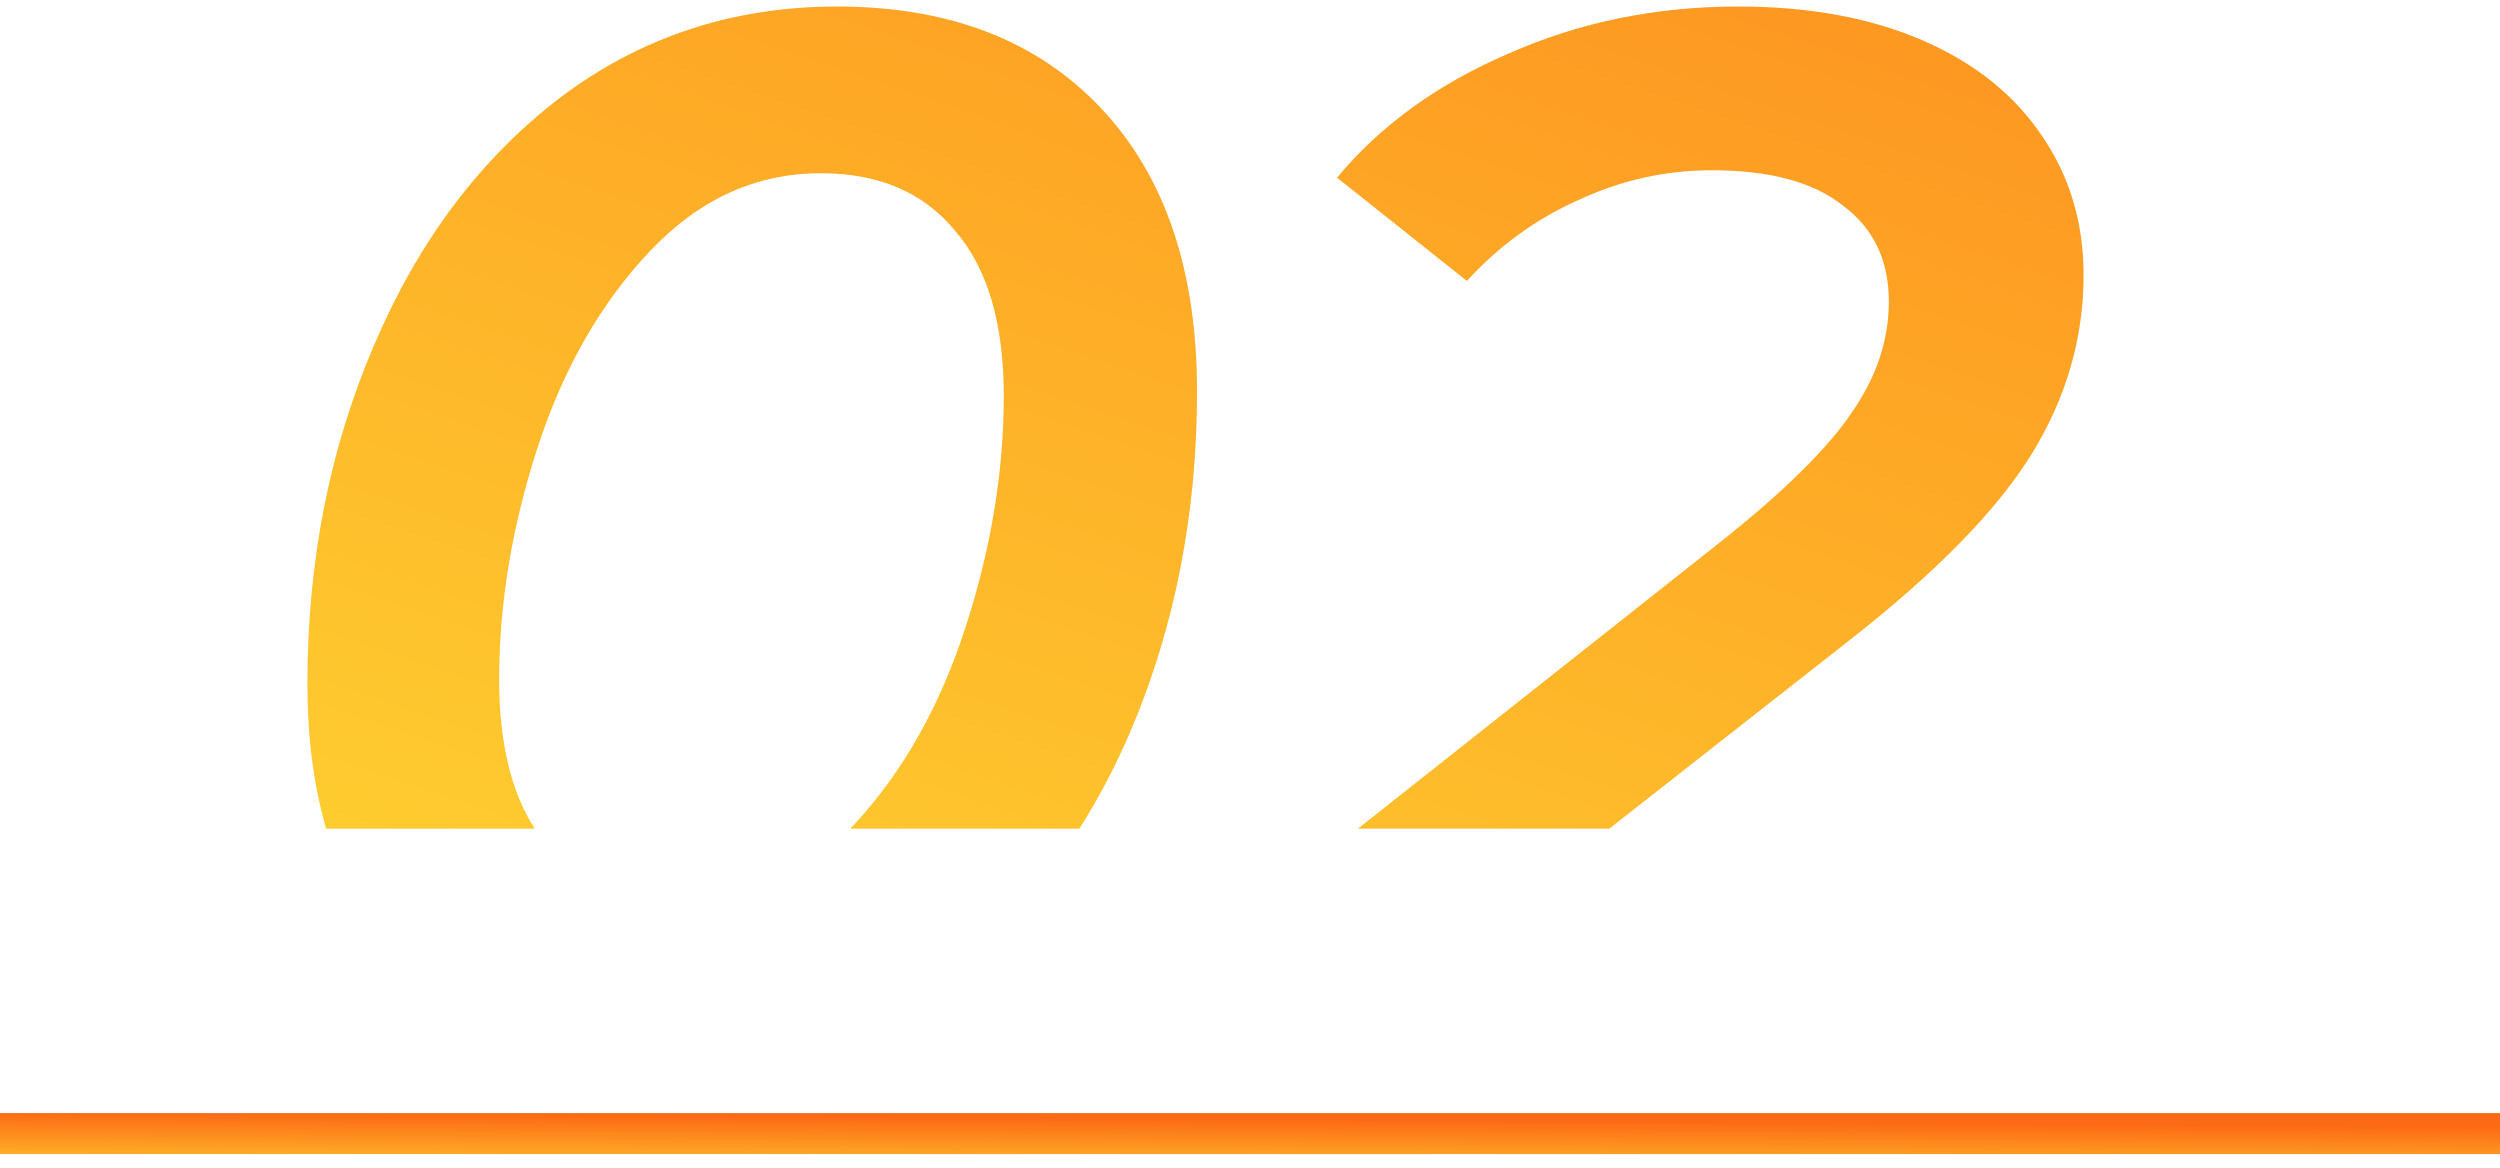 <?xml version="1.0" encoding="UTF-8"?> <svg xmlns="http://www.w3.org/2000/svg" width="122" height="57" viewBox="0 0 122 57" fill="none"> <path fill-rule="evenodd" clip-rule="evenodd" d="M52.674 40.438C53.61 38.968 54.444 37.378 55.176 35.67C57.336 30.582 58.416 25.062 58.416 19.11C58.416 13.206 56.856 8.598 53.736 5.286C50.616 1.974 46.32 0.318 40.848 0.318C35.76 0.318 31.248 1.806 27.312 4.782C23.424 7.758 20.4 11.79 18.24 16.878C16.08 21.918 15 27.414 15 33.366C15 35.977 15.305 38.334 15.915 40.438H26.098C24.939 38.658 24.36 36.229 24.36 33.15C24.36 29.454 24.984 25.686 26.232 21.846C27.48 18.006 29.304 14.814 31.704 12.27C34.104 9.726 36.888 8.454 40.056 8.454C42.888 8.454 45.072 9.39 46.608 11.262C48.192 13.086 48.984 15.774 48.984 19.326C48.984 23.022 48.36 26.79 47.112 30.63C45.864 34.47 44.064 37.662 41.712 40.206C41.639 40.285 41.566 40.362 41.493 40.438H52.674ZM78.534 40.438H66.267L84.039 26.382C87.111 23.934 89.223 21.846 90.375 20.118C91.575 18.39 92.175 16.59 92.175 14.718C92.175 12.702 91.431 11.142 89.943 10.038C88.503 8.886 86.367 8.31 83.535 8.31C81.279 8.31 79.119 8.79 77.055 9.75C74.991 10.662 73.167 11.982 71.583 13.71L65.247 8.67C67.359 6.126 70.143 4.11 73.599 2.622C77.055 1.086 80.799 0.318 84.831 0.318C88.287 0.318 91.287 0.87 93.831 1.974C96.375 3.078 98.319 4.638 99.663 6.654C101.007 8.622 101.679 10.878 101.679 13.422C101.679 16.494 100.839 19.398 99.159 22.134C97.479 24.87 94.527 27.894 90.303 31.206L78.534 40.438Z" fill="url(#paint0_linear_950_29)"></path> <line x1="-8.74228e-08" y1="55.318" x2="122" y2="55.318" stroke="url(#paint1_linear_950_29)" stroke-width="2"></line> <defs> <linearGradient id="paint0_linear_950_29" x1="174.395" y1="-27.366" x2="136.393" y2="84.622" gradientUnits="userSpaceOnUse"> <stop stop-color="#FD6A15"></stop> <stop offset="1" stop-color="#FECF30"></stop> </linearGradient> <linearGradient id="paint1_linear_950_29" x1="224.346" y1="55.628" x2="224.327" y2="58.741" gradientUnits="userSpaceOnUse"> <stop stop-color="#FD6A15"></stop> <stop offset="1" stop-color="#FECF30"></stop> </linearGradient> </defs> </svg> 